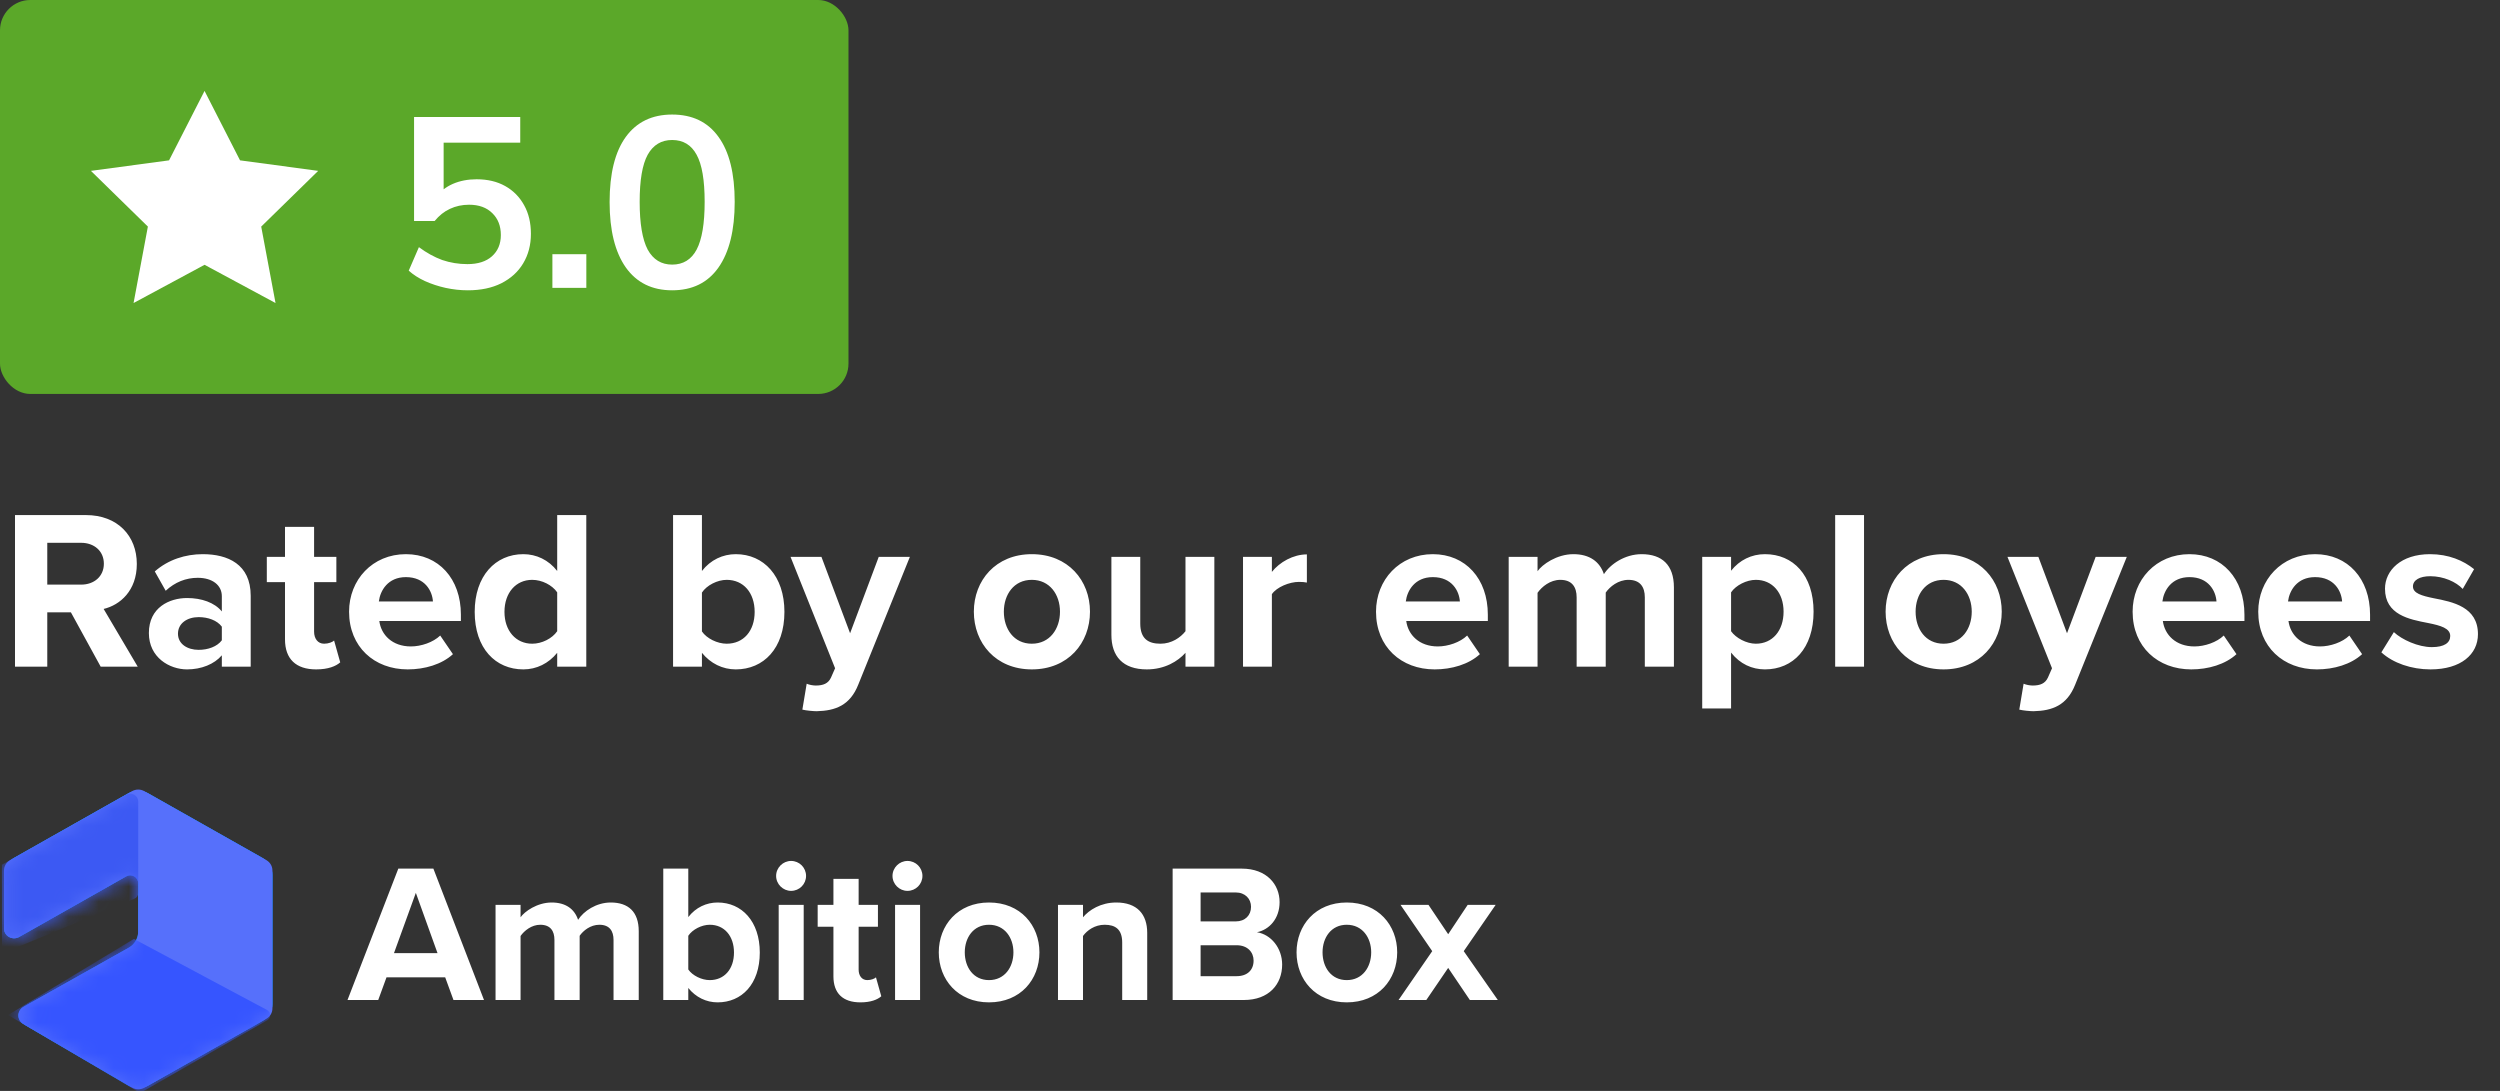 <?xml version="1.0" encoding="UTF-8"?>
<svg xmlns="http://www.w3.org/2000/svg" width="165" height="72" viewBox="0 0 165 72" fill="none">
  <rect x="0" y="0" width="165" height="72" fill="#333333" stroke="none"/>
  <rect width="56" height="26" rx="2" fill="#5BA829"></rect>
  <path d="M13.5 6L15.842 10.583L21 11.277L17.24 14.955L18.185 20L13.5 17.477L8.815 20L9.76 14.955L6 11.277L11.158 10.583L13.5 6Z" fill="white"></path>
  <path d="M30.88 19.16C30.389 19.16 29.899 19.107 29.408 19C28.928 18.893 28.475 18.744 28.048 18.552C27.632 18.36 27.275 18.131 26.976 17.864L27.648 16.312C28.149 16.685 28.661 16.968 29.184 17.16C29.717 17.341 30.272 17.432 30.848 17.432C31.541 17.432 32.08 17.261 32.464 16.92C32.859 16.568 33.056 16.099 33.056 15.512C33.056 14.915 32.869 14.435 32.496 14.072C32.123 13.699 31.611 13.512 30.96 13.512C30.501 13.512 30.08 13.603 29.696 13.784C29.323 13.955 28.987 14.221 28.688 14.584H27.328V7.72H34.336V9.416H29.28V13H28.784C29.061 12.627 29.429 12.339 29.888 12.136C30.357 11.933 30.88 11.832 31.456 11.832C32.181 11.832 32.811 11.981 33.344 12.28C33.877 12.579 34.293 13 34.592 13.544C34.891 14.077 35.04 14.707 35.04 15.432C35.04 16.168 34.869 16.819 34.528 17.384C34.197 17.939 33.717 18.376 33.088 18.696C32.469 19.005 31.733 19.16 30.88 19.16ZM36.458 19V16.776H38.698V19H36.458ZM44.362 19.16C43.04 19.16 42.021 18.659 41.306 17.656C40.592 16.643 40.234 15.203 40.234 13.336C40.234 11.448 40.592 10.013 41.306 9.032C42.021 8.051 43.04 7.56 44.362 7.56C45.696 7.56 46.715 8.051 47.419 9.032C48.133 10.013 48.49 11.443 48.49 13.32C48.49 15.197 48.133 16.643 47.419 17.656C46.715 18.659 45.696 19.16 44.362 19.16ZM44.362 17.464C45.088 17.464 45.627 17.133 45.978 16.472C46.331 15.8 46.507 14.749 46.507 13.32C46.507 11.891 46.331 10.856 45.978 10.216C45.627 9.565 45.088 9.24 44.362 9.24C43.648 9.24 43.109 9.565 42.746 10.216C42.395 10.856 42.218 11.891 42.218 13.32C42.218 14.749 42.395 15.8 42.746 16.472C43.109 17.133 43.648 17.464 44.362 17.464Z" fill="white"></path>
  <path d="M9.09 44H6.645L4.68 40.415H3.12V44H0.99V33.995H5.67C7.755 33.995 9.03 35.36 9.03 37.22C9.03 38.99 7.92 39.935 6.84 40.19L9.09 44ZM6.855 37.205C6.855 36.365 6.21 35.825 5.355 35.825H3.12V38.585H5.355C6.21 38.585 6.855 38.045 6.855 37.205ZM16.546 44H14.641V43.25C14.146 43.835 13.291 44.18 12.346 44.18C11.191 44.18 9.826 43.4 9.826 41.78C9.826 40.085 11.191 39.47 12.346 39.47C13.306 39.47 14.161 39.77 14.641 40.355V39.35C14.641 38.615 14.011 38.135 13.051 38.135C12.271 38.135 11.551 38.42 10.936 38.99L10.216 37.715C11.101 36.935 12.241 36.575 13.381 36.575C15.031 36.575 16.546 37.235 16.546 39.32V44ZM14.641 42.26V41.36C14.326 40.94 13.726 40.73 13.111 40.73C12.361 40.73 11.746 41.135 11.746 41.825C11.746 42.5 12.361 42.89 13.111 42.89C13.726 42.89 14.326 42.68 14.641 42.26ZM20.865 44.18C19.53 44.18 18.81 43.49 18.81 42.2V38.42H17.61V36.755H18.81V34.775H20.73V36.755H22.2V38.42H20.73V41.69C20.73 42.14 20.97 42.485 21.39 42.485C21.675 42.485 21.945 42.38 22.05 42.275L22.455 43.715C22.17 43.97 21.66 44.18 20.865 44.18ZM23.039 40.37C23.039 38.27 24.584 36.575 26.789 36.575C28.949 36.575 30.419 38.195 30.419 40.565V40.985H25.034C25.154 41.9 25.889 42.665 27.119 42.665C27.794 42.665 28.589 42.395 29.054 41.945L29.894 43.175C29.159 43.85 28.034 44.18 26.909 44.18C24.704 44.18 23.039 42.695 23.039 40.37ZM26.789 38.09C25.604 38.09 25.094 38.975 25.004 39.695H28.574C28.529 39.005 28.049 38.09 26.789 38.09ZM38.695 44H36.775V43.085C36.205 43.79 35.41 44.18 34.54 44.18C32.71 44.18 31.33 42.8 31.33 40.385C31.33 38.015 32.695 36.575 34.54 36.575C35.395 36.575 36.205 36.95 36.775 37.685V33.995H38.695V44ZM36.775 41.66V39.095C36.445 38.615 35.77 38.27 35.125 38.27C34.045 38.27 33.295 39.125 33.295 40.385C33.295 41.63 34.045 42.485 35.125 42.485C35.77 42.485 36.445 42.14 36.775 41.66ZM46.327 44H44.422V33.995H46.327V37.685C46.897 36.95 47.707 36.575 48.562 36.575C50.407 36.575 51.772 38.015 51.772 40.385C51.772 42.8 50.392 44.18 48.562 44.18C47.692 44.18 46.897 43.79 46.327 43.085V44ZM46.327 39.11V41.675C46.642 42.14 47.347 42.485 47.962 42.485C49.072 42.485 49.807 41.645 49.807 40.385C49.807 39.125 49.072 38.27 47.962 38.27C47.347 38.27 46.642 38.63 46.327 39.11ZM52.956 46.835L53.241 45.125C53.406 45.2 53.661 45.245 53.841 45.245C54.336 45.245 54.666 45.11 54.846 44.72L55.116 44.105L52.176 36.755H54.216L56.106 41.795L57.996 36.755H60.051L56.646 45.185C56.106 46.55 55.146 46.91 53.901 46.94C53.676 46.94 53.196 46.895 52.956 46.835ZM68.099 44.18C65.714 44.18 64.274 42.44 64.274 40.37C64.274 38.315 65.714 36.575 68.099 36.575C70.499 36.575 71.939 38.315 71.939 40.37C71.939 42.44 70.499 44.18 68.099 44.18ZM68.099 42.485C69.284 42.485 69.959 41.51 69.959 40.37C69.959 39.245 69.284 38.27 68.099 38.27C66.914 38.27 66.254 39.245 66.254 40.37C66.254 41.51 66.914 42.485 68.099 42.485ZM80.147 44H78.242V43.085C77.747 43.64 76.877 44.18 75.692 44.18C74.102 44.18 73.352 43.31 73.352 41.9V36.755H75.257V41.15C75.257 42.155 75.782 42.485 76.592 42.485C77.327 42.485 77.912 42.08 78.242 41.66V36.755H80.147V44ZM83.944 44H82.039V36.755H83.944V37.745C84.454 37.1 85.354 36.59 86.254 36.59V38.45C86.119 38.42 85.939 38.405 85.729 38.405C85.099 38.405 84.259 38.75 83.944 39.215V44ZM90.817 40.37C90.817 38.27 92.362 36.575 94.567 36.575C96.727 36.575 98.197 38.195 98.197 40.565V40.985H92.812C92.932 41.9 93.667 42.665 94.897 42.665C95.572 42.665 96.367 42.395 96.832 41.945L97.672 43.175C96.937 43.85 95.812 44.18 94.687 44.18C92.482 44.18 90.817 42.695 90.817 40.37ZM94.567 38.09C93.382 38.09 92.872 38.975 92.782 39.695H96.352C96.307 39.005 95.827 38.09 94.567 38.09ZM110.478 44H108.558V39.425C108.558 38.75 108.258 38.27 107.478 38.27C106.803 38.27 106.248 38.72 105.978 39.11V44H104.058V39.425C104.058 38.75 103.758 38.27 102.978 38.27C102.318 38.27 101.763 38.72 101.478 39.125V44H99.573V36.755H101.478V37.7C101.778 37.265 102.738 36.575 103.848 36.575C104.913 36.575 105.588 37.07 105.858 37.895C106.278 37.235 107.238 36.575 108.348 36.575C109.683 36.575 110.478 37.28 110.478 38.765V44ZM114.251 43.07V46.76H112.346V36.755H114.251V37.67C114.806 36.965 115.601 36.575 116.486 36.575C118.346 36.575 119.696 37.955 119.696 40.37C119.696 42.785 118.346 44.18 116.486 44.18C115.631 44.18 114.836 43.82 114.251 43.07ZM117.716 40.37C117.716 39.125 116.981 38.27 115.886 38.27C115.271 38.27 114.566 38.63 114.251 39.095V41.66C114.566 42.11 115.271 42.485 115.886 42.485C116.981 42.485 117.716 41.63 117.716 40.37ZM123.026 44H121.121V33.995H123.026V44ZM128.275 44.18C125.89 44.18 124.45 42.44 124.45 40.37C124.45 38.315 125.89 36.575 128.275 36.575C130.675 36.575 132.115 38.315 132.115 40.37C132.115 42.44 130.675 44.18 128.275 44.18ZM128.275 42.485C129.46 42.485 130.135 41.51 130.135 40.37C130.135 39.245 129.46 38.27 128.275 38.27C127.09 38.27 126.43 39.245 126.43 40.37C126.43 41.51 127.09 42.485 128.275 42.485ZM133.273 46.835L133.558 45.125C133.723 45.2 133.978 45.245 134.158 45.245C134.653 45.245 134.983 45.11 135.163 44.72L135.433 44.105L132.493 36.755H134.533L136.423 41.795L138.313 36.755H140.368L136.963 45.185C136.423 46.55 135.463 46.91 134.218 46.94C133.993 46.94 133.513 46.895 133.273 46.835ZM140.753 40.37C140.753 38.27 142.298 36.575 144.503 36.575C146.663 36.575 148.133 38.195 148.133 40.565V40.985H142.748C142.868 41.9 143.603 42.665 144.833 42.665C145.508 42.665 146.303 42.395 146.768 41.945L147.608 43.175C146.873 43.85 145.748 44.18 144.623 44.18C142.418 44.18 140.753 42.695 140.753 40.37ZM144.503 38.09C143.318 38.09 142.808 38.975 142.718 39.695H146.288C146.243 39.005 145.763 38.09 144.503 38.09ZM149.044 40.37C149.044 38.27 150.589 36.575 152.794 36.575C154.954 36.575 156.424 38.195 156.424 40.565V40.985H151.039C151.159 41.9 151.894 42.665 153.124 42.665C153.799 42.665 154.594 42.395 155.059 41.945L155.899 43.175C155.164 43.85 154.039 44.18 152.914 44.18C150.709 44.18 149.044 42.695 149.044 40.37ZM152.794 38.09C151.609 38.09 151.099 38.975 151.009 39.695H154.579C154.534 39.005 154.054 38.09 152.794 38.09ZM157.17 43.055L157.995 41.72C158.52 42.215 159.6 42.71 160.5 42.71C161.325 42.71 161.715 42.425 161.715 41.975C161.715 41.465 161.085 41.285 160.26 41.12C159.015 40.88 157.41 40.58 157.41 38.855C157.41 37.64 158.475 36.575 160.38 36.575C161.61 36.575 162.585 36.995 163.29 37.565L162.54 38.87C162.105 38.405 161.28 38.03 160.395 38.03C159.705 38.03 159.255 38.285 159.255 38.705C159.255 39.155 159.825 39.32 160.635 39.485C161.88 39.725 163.545 40.055 163.545 41.855C163.545 43.19 162.42 44.18 160.41 44.18C159.15 44.18 157.935 43.76 157.17 43.055Z" fill="white"></path>
  <path d="M31.944 66H29.929L29.383 64.505H25.509L24.963 66H22.935L26.289 57.329H28.603L31.944 66ZM28.876 62.906L27.446 58.928L26.003 62.906H28.876ZM42.157 66H40.493V62.035C40.493 61.45 40.233 61.034 39.557 61.034C38.972 61.034 38.491 61.424 38.257 61.762V66H36.593V62.035C36.593 61.45 36.333 61.034 35.657 61.034C35.085 61.034 34.604 61.424 34.357 61.775V66H32.706V59.721H34.357V60.54C34.617 60.163 35.449 59.565 36.411 59.565C37.334 59.565 37.919 59.994 38.153 60.709C38.517 60.137 39.349 59.565 40.311 59.565C41.468 59.565 42.157 60.176 42.157 61.463V66ZM45.427 66H43.776V57.329H45.427V60.527C45.921 59.89 46.623 59.565 47.364 59.565C48.963 59.565 50.146 60.813 50.146 62.867C50.146 64.96 48.95 66.156 47.364 66.156C46.61 66.156 45.921 65.818 45.427 65.207V66ZM45.427 61.762V63.985C45.7 64.388 46.311 64.687 46.844 64.687C47.806 64.687 48.443 63.959 48.443 62.867C48.443 61.775 47.806 61.034 46.844 61.034C46.311 61.034 45.7 61.346 45.427 61.762ZM52.212 58.798C51.679 58.798 51.224 58.356 51.224 57.81C51.224 57.264 51.679 56.822 52.212 56.822C52.758 56.822 53.2 57.264 53.2 57.81C53.2 58.356 52.758 58.798 52.212 58.798ZM53.044 66H51.393V59.721H53.044V66ZM56.787 66.156C55.63 66.156 55.006 65.558 55.006 64.44V61.164H53.966V59.721H55.006V58.005H56.67V59.721H57.944V61.164H56.67V63.998C56.67 64.388 56.878 64.687 57.242 64.687C57.489 64.687 57.723 64.596 57.814 64.505L58.165 65.753C57.918 65.974 57.476 66.156 56.787 66.156ZM59.893 58.798C59.36 58.798 58.905 58.356 58.905 57.81C58.905 57.264 59.36 56.822 59.893 56.822C60.439 56.822 60.881 57.264 60.881 57.81C60.881 58.356 60.439 58.798 59.893 58.798ZM60.725 66H59.074V59.721H60.725V66ZM65.274 66.156C63.207 66.156 61.959 64.648 61.959 62.854C61.959 61.073 63.207 59.565 65.274 59.565C67.354 59.565 68.602 61.073 68.602 62.854C68.602 64.648 67.354 66.156 65.274 66.156ZM65.274 64.687C66.301 64.687 66.886 63.842 66.886 62.854C66.886 61.879 66.301 61.034 65.274 61.034C64.247 61.034 63.675 61.879 63.675 62.854C63.675 63.842 64.247 64.687 65.274 64.687ZM75.716 66H74.065V62.204C74.065 61.333 73.61 61.034 72.908 61.034C72.258 61.034 71.751 61.398 71.478 61.775V66H69.827V59.721H71.478V60.54C71.881 60.059 72.648 59.565 73.675 59.565C75.053 59.565 75.716 60.345 75.716 61.567V66ZM82.1 66H77.394V57.329H81.957C83.608 57.329 84.453 58.382 84.453 59.539C84.453 60.631 83.777 61.359 82.958 61.528C83.881 61.671 84.622 62.568 84.622 63.66C84.622 64.96 83.751 66 82.1 66ZM79.24 58.902V60.813H81.554C82.178 60.813 82.568 60.41 82.568 59.851C82.568 59.318 82.178 58.902 81.554 58.902H79.24ZM79.24 62.386V64.427H81.619C82.321 64.427 82.737 64.024 82.737 63.4C82.737 62.854 82.347 62.386 81.619 62.386H79.24ZM88.887 66.156C86.82 66.156 85.572 64.648 85.572 62.854C85.572 61.073 86.82 59.565 88.887 59.565C90.967 59.565 92.215 61.073 92.215 62.854C92.215 64.648 90.967 66.156 88.887 66.156ZM88.887 64.687C89.914 64.687 90.499 63.842 90.499 62.854C90.499 61.879 89.914 61.034 88.887 61.034C87.86 61.034 87.288 61.879 87.288 62.854C87.288 63.842 87.86 64.687 88.887 64.687ZM98.856 66H97.01L95.58 63.881L94.137 66H92.304L94.527 62.776L92.434 59.721H94.28L95.58 61.658L96.867 59.721H98.713L96.607 62.776L98.856 66Z" fill="white"></path>
  <g clip-path="url(#clip0_29994_489)">
    <path d="M9.788 52.366L17.314 56.62C17.517 56.735 17.685 56.899 17.802 57.097C17.919 57.296 17.98 57.52 17.98 57.749V66.257C17.98 66.486 17.919 66.711 17.802 66.909C17.685 67.108 17.517 67.272 17.314 67.387L9.799 71.635C9.594 71.751 9.361 71.811 9.124 71.809C8.887 71.808 8.655 71.744 8.451 71.625L1.537 67.582C1.437 67.523 1.354 67.441 1.298 67.341C1.241 67.242 1.211 67.13 1.212 67.016C1.213 66.902 1.245 66.791 1.304 66.692C1.362 66.594 1.446 66.513 1.547 66.456L8.988 62.279C9.029 62.256 9.063 62.223 9.086 62.183C9.11 62.144 9.122 62.099 9.122 62.053V57.839C9.122 57.794 9.11 57.749 9.087 57.709C9.063 57.669 9.03 57.636 8.989 57.614C8.949 57.591 8.903 57.579 8.856 57.579C8.809 57.579 8.763 57.591 8.723 57.614L1.263 61.838C1.162 61.895 1.047 61.925 0.93 61.925C0.814 61.925 0.699 61.895 0.598 61.838C0.496 61.781 0.412 61.699 0.354 61.6C0.295 61.501 0.265 61.388 0.265 61.274L0.265 57.75C0.265 57.284 0.519 56.853 0.93 56.62L8.457 52.365C8.659 52.251 8.889 52.191 9.122 52.191C9.356 52.191 9.585 52.251 9.788 52.365V52.366Z" fill="url(#paint0_linear_29994_489)"></path>
    <path d="M9.788 52.366L17.314 56.62C17.517 56.735 17.685 56.899 17.802 57.097C17.919 57.296 17.98 57.52 17.98 57.749V66.257C17.98 66.486 17.919 66.711 17.802 66.909C17.685 67.108 17.517 67.272 17.314 67.387L9.799 71.635C9.594 71.751 9.361 71.811 9.124 71.809C8.887 71.808 8.655 71.744 8.451 71.625L1.732 67.696C1.613 67.626 1.514 67.527 1.445 67.408C1.377 67.289 1.342 67.154 1.343 67.017C1.344 66.881 1.382 66.747 1.452 66.629C1.523 66.511 1.623 66.413 1.744 66.346L8.453 62.58C8.656 62.465 8.825 62.301 8.943 62.102C9.06 61.903 9.122 61.678 9.122 61.448V58.291C9.122 58.2 9.098 58.11 9.051 58.031C9.004 57.951 8.937 57.886 8.856 57.84C8.775 57.794 8.683 57.77 8.59 57.77C8.496 57.77 8.404 57.794 8.323 57.84L1.263 61.838C1.162 61.895 1.047 61.925 0.93 61.925C0.814 61.925 0.699 61.895 0.598 61.838C0.496 61.781 0.412 61.699 0.354 61.6C0.295 61.501 0.265 61.388 0.265 61.274L0.265 57.75C0.265 57.284 0.519 56.853 0.93 56.62L8.457 52.365C8.659 52.251 8.889 52.191 9.122 52.191C9.356 52.191 9.585 52.251 9.788 52.365V52.366Z" fill="url(#paint1_linear_29994_489)"></path>
    <path d="M9.521 52.215L17.581 56.77C17.702 56.839 17.803 56.938 17.873 57.057C17.943 57.176 17.98 57.311 17.98 57.448V66.559C17.98 66.696 17.943 66.831 17.873 66.95C17.803 67.069 17.702 67.168 17.581 67.236L9.528 71.788C9.405 71.858 9.265 71.894 9.123 71.893C8.981 71.892 8.842 71.853 8.72 71.782L1.537 67.582C1.437 67.523 1.354 67.441 1.298 67.341C1.241 67.242 1.211 67.13 1.212 67.016C1.213 66.902 1.245 66.791 1.304 66.692C1.362 66.594 1.446 66.513 1.547 66.456L8.52 62.542C8.703 62.439 8.855 62.291 8.961 62.112C9.067 61.933 9.122 61.73 9.122 61.524V58.291C9.122 58.2 9.098 58.11 9.051 58.031C9.004 57.951 8.937 57.886 8.856 57.84C8.775 57.794 8.683 57.77 8.59 57.77C8.496 57.77 8.404 57.794 8.323 57.84L1.263 61.838C1.162 61.895 1.047 61.925 0.93 61.925C0.814 61.925 0.699 61.895 0.598 61.838C0.496 61.781 0.412 61.699 0.354 61.6C0.295 61.501 0.265 61.388 0.265 61.274L0.265 57.448C0.265 57.169 0.417 56.91 0.664 56.771L8.723 52.215C8.844 52.147 8.982 52.11 9.122 52.11C9.262 52.11 9.4 52.147 9.521 52.215V52.215Z" fill="#5670FB"></path>
    <mask id="mask0_29994_489" style="mask-type:luminance" maskUnits="userSpaceOnUse" x="0" y="52" width="18" height="20">
      <path d="M9.521 52.215L17.581 56.77C17.702 56.839 17.803 56.938 17.873 57.057C17.943 57.176 17.98 57.311 17.98 57.448V66.559C17.98 66.696 17.943 66.831 17.873 66.95C17.803 67.069 17.702 67.168 17.581 67.236L9.528 71.788C9.405 71.858 9.265 71.894 9.123 71.893C8.981 71.892 8.842 71.853 8.72 71.782L1.537 67.582C1.437 67.523 1.354 67.441 1.298 67.341C1.241 67.242 1.211 67.13 1.212 67.016C1.213 66.902 1.245 66.791 1.304 66.692C1.362 66.594 1.446 66.513 1.547 66.456L8.52 62.542C8.703 62.439 8.855 62.291 8.961 62.112C9.067 61.933 9.122 61.73 9.122 61.524V58.291C9.122 58.2 9.098 58.11 9.051 58.031C9.004 57.951 8.937 57.886 8.856 57.84C8.775 57.794 8.683 57.77 8.59 57.77C8.496 57.77 8.404 57.794 8.323 57.84L1.263 61.838C1.162 61.895 1.047 61.925 0.93 61.925C0.814 61.925 0.699 61.895 0.598 61.838C0.496 61.781 0.412 61.699 0.354 61.6C0.295 61.501 0.265 61.388 0.265 61.274L0.265 57.448C0.265 57.169 0.417 56.91 0.664 56.771L8.723 52.215C8.844 52.147 8.982 52.11 9.122 52.11C9.262 52.11 9.4 52.147 9.521 52.215V52.215Z" fill="white"></path>
    </mask>
    <g mask="url(#mask0_29994_489)">
      <path fill-rule="evenodd" clip-rule="evenodd" d="M17.625 66.659L8.836 61.968L0.528 66.99L9.256 72.137L17.636 67.34C17.697 67.305 17.747 67.255 17.782 67.194C17.817 67.134 17.835 67.065 17.834 66.996C17.832 66.927 17.812 66.859 17.776 66.799C17.739 66.74 17.687 66.691 17.625 66.658L17.625 66.659Z" fill="#3655FF"></path>
    </g>
    <mask id="mask1_29994_489" style="mask-type:luminance" maskUnits="userSpaceOnUse" x="0" y="52" width="18" height="20">
      <path d="M9.521 52.215L17.581 56.77C17.702 56.839 17.803 56.938 17.873 57.057C17.943 57.176 17.98 57.311 17.98 57.448V66.559C17.98 66.696 17.943 66.831 17.873 66.95C17.803 67.069 17.702 67.168 17.581 67.236L9.528 71.788C9.405 71.858 9.265 71.894 9.123 71.893C8.981 71.892 8.842 71.853 8.72 71.782L1.537 67.582C1.437 67.523 1.354 67.441 1.298 67.341C1.241 67.242 1.211 67.13 1.212 67.016C1.213 66.902 1.245 66.791 1.304 66.692C1.362 66.594 1.446 66.513 1.547 66.456L8.52 62.542C8.703 62.439 8.855 62.291 8.961 62.112C9.067 61.933 9.122 61.73 9.122 61.524V58.291C9.122 58.2 9.098 58.11 9.051 58.031C9.004 57.951 8.937 57.886 8.856 57.84C8.775 57.794 8.683 57.77 8.59 57.77C8.496 57.77 8.404 57.794 8.323 57.84L1.263 61.838C1.162 61.895 1.047 61.925 0.93 61.925C0.814 61.925 0.699 61.895 0.598 61.838C0.496 61.781 0.412 61.699 0.354 61.6C0.295 61.501 0.265 61.388 0.265 61.274L0.265 57.448C0.265 57.169 0.417 56.91 0.664 56.771L8.723 52.215C8.844 52.147 8.982 52.11 9.122 52.11C9.262 52.11 9.4 52.147 9.521 52.215V52.215Z" fill="white"></path>
    </mask>
    <g mask="url(#mask1_29994_489)">
      <path fill-rule="evenodd" clip-rule="evenodd" d="M8.325 52.448L0.124 57.071L0.132 62.931L8.879 59.31C9.027 59.249 9.123 59.107 9.123 58.95V52.9C9.123 52.809 9.099 52.719 9.052 52.64C9.005 52.561 8.938 52.495 8.857 52.449C8.776 52.403 8.685 52.379 8.591 52.379C8.498 52.379 8.406 52.403 8.325 52.448Z" fill="#3C59F3"></path>
    </g>
  </g>
  <defs>
    <linearGradient id="paint0_linear_29994_489" x1="886.039" y1="2014.05" x2="886.039" y2="-292.018" gradientUnits="userSpaceOnUse">
      <stop stop-color="#0169E1"></stop>
      <stop offset="1" stop-color="#0F8EF1"></stop>
    </linearGradient>
    <linearGradient id="paint1_linear_29994_489" x1="886.039" y1="2014.05" x2="886.039" y2="-292.018" gradientUnits="userSpaceOnUse">
      <stop stop-color="#0169E1"></stop>
      <stop offset="1" stop-color="#0F8EF1"></stop>
    </linearGradient>
    <clipPath id="clip0_29994_489">
      <rect width="18" height="20" fill="white" transform="translate(0 52)"></rect>
    </clipPath>
  </defs>
</svg>
